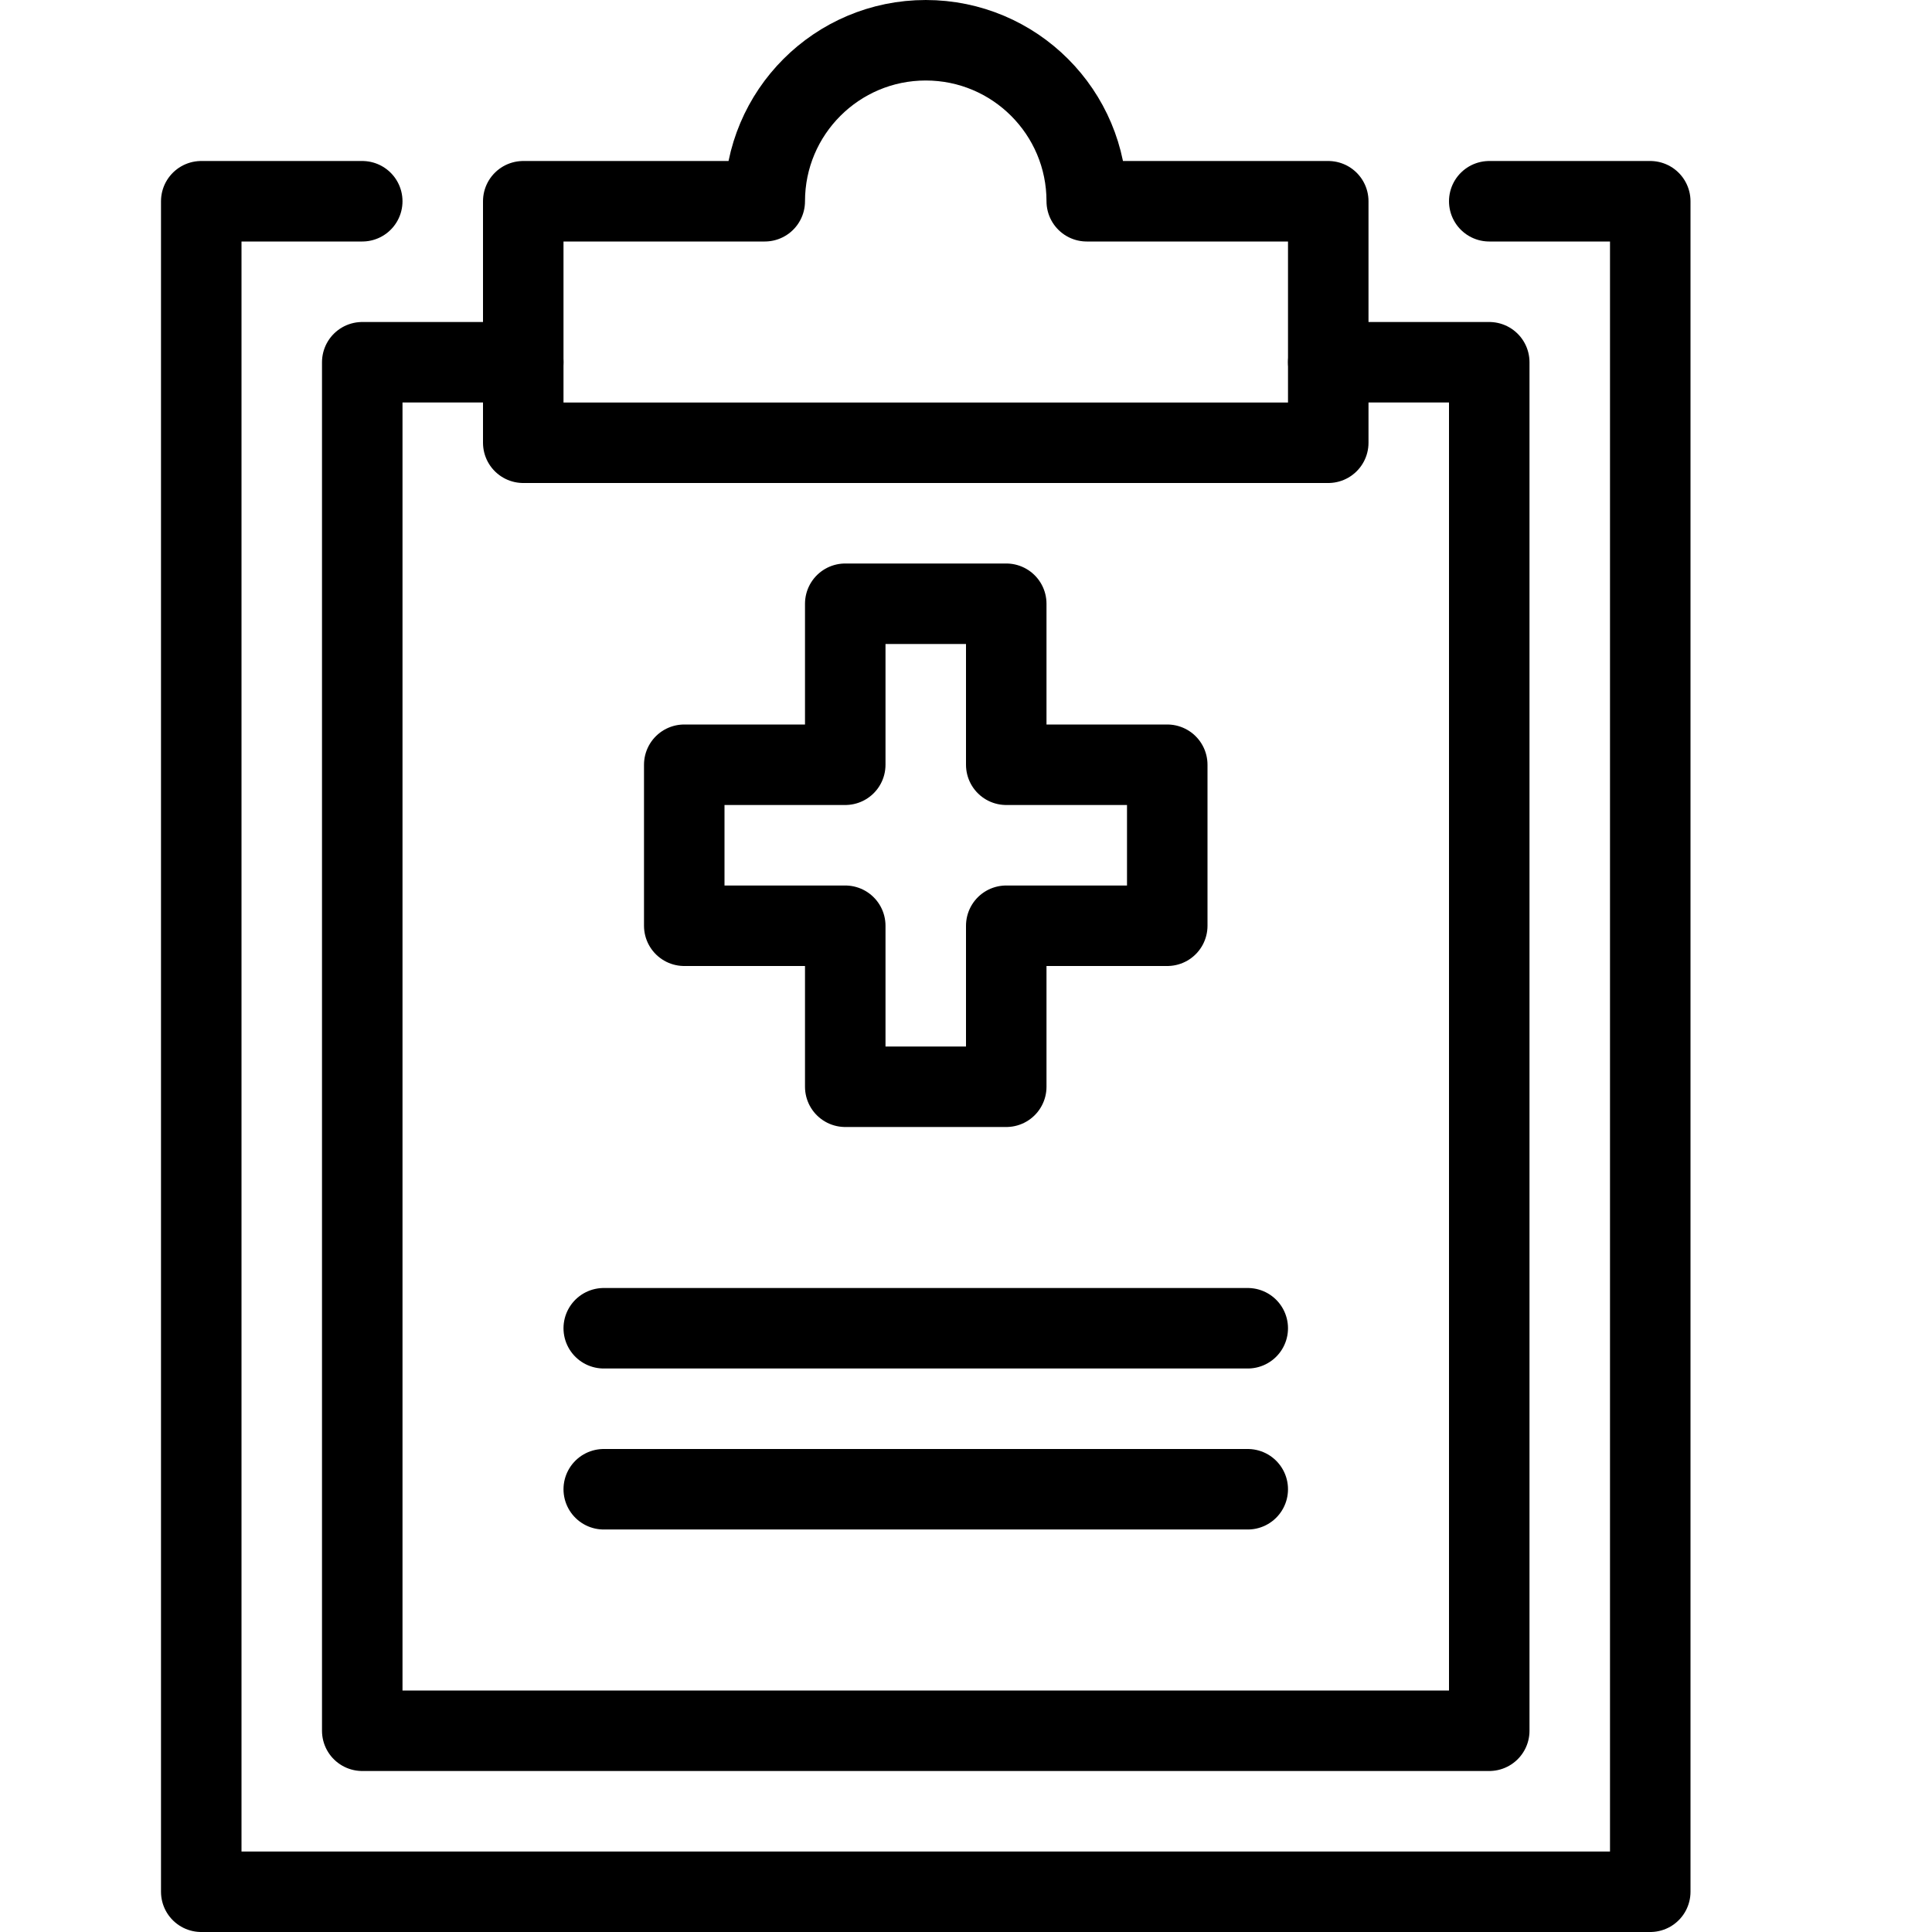 <?xml version="1.0" encoding="utf-8"?>
<!-- Generator: Adobe Illustrator 16.0.3, SVG Export Plug-In . SVG Version: 6.00 Build 0)  -->
<!DOCTYPE svg PUBLIC "-//W3C//DTD SVG 1.1//EN" "http://www.w3.org/Graphics/SVG/1.1/DTD/svg11.dtd">
<svg version="1.1" xmlns="http://www.w3.org/2000/svg" xmlns:xlink="http://www.w3.org/1999/xlink" x="0px" y="0px" width="24px"
	 height="24px" viewBox="0 0 24 24" enable-background="new 0 0 24 24" xml:space="preserve">
<g id="Outline_Icons">
	<g>
		<polyline fill="none" stroke="#000000" stroke-linecap="round" stroke-linejoin="round" stroke-miterlimit="10" points="18.5,2.5 
			20.5,2.5 20.5,23.5 2.5,23.5 2.5,2.5 4.5,2.5 		"/>
		<path fill="none" stroke="#000000" stroke-linecap="round" stroke-linejoin="round" stroke-miterlimit="10" d="M13.5,2.5
			c0-1.104-0.895-2-2-2c-1.104,0-2,0.896-2,2h-3v3h10v-3H13.5z"/>
		<polyline fill="none" stroke="#000000" stroke-linecap="round" stroke-linejoin="round" stroke-miterlimit="10" points="6.5,4.5 
			4.5,4.5 4.5,21.5 18.5,21.5 18.5,4.5 16.5,4.5 		"/>
		
			<line fill="none" stroke="#000000" stroke-linecap="round" stroke-linejoin="round" stroke-miterlimit="10" x1="7.5" y1="16.5" x2="15.5" y2="16.5"/>
		
			<line fill="none" stroke="#000000" stroke-linecap="round" stroke-linejoin="round" stroke-miterlimit="10" x1="7.5" y1="18.5" x2="15.5" y2="18.5"/>
		<polygon fill="none" stroke="#000000" stroke-linecap="round" stroke-linejoin="round" stroke-miterlimit="10" points="14.5,9.5 
			12.5,9.5 12.5,7.5 10.5,7.5 10.5,9.5 8.5,9.5 8.5,11.5 10.5,11.5 10.5,13.5 12.5,13.5 12.5,11.5 14.5,11.5 		"/>
	</g>
</g>
<g id="invisible_shape">
	<rect fill="none" width="24" height="24"/>
</g>
</svg>
